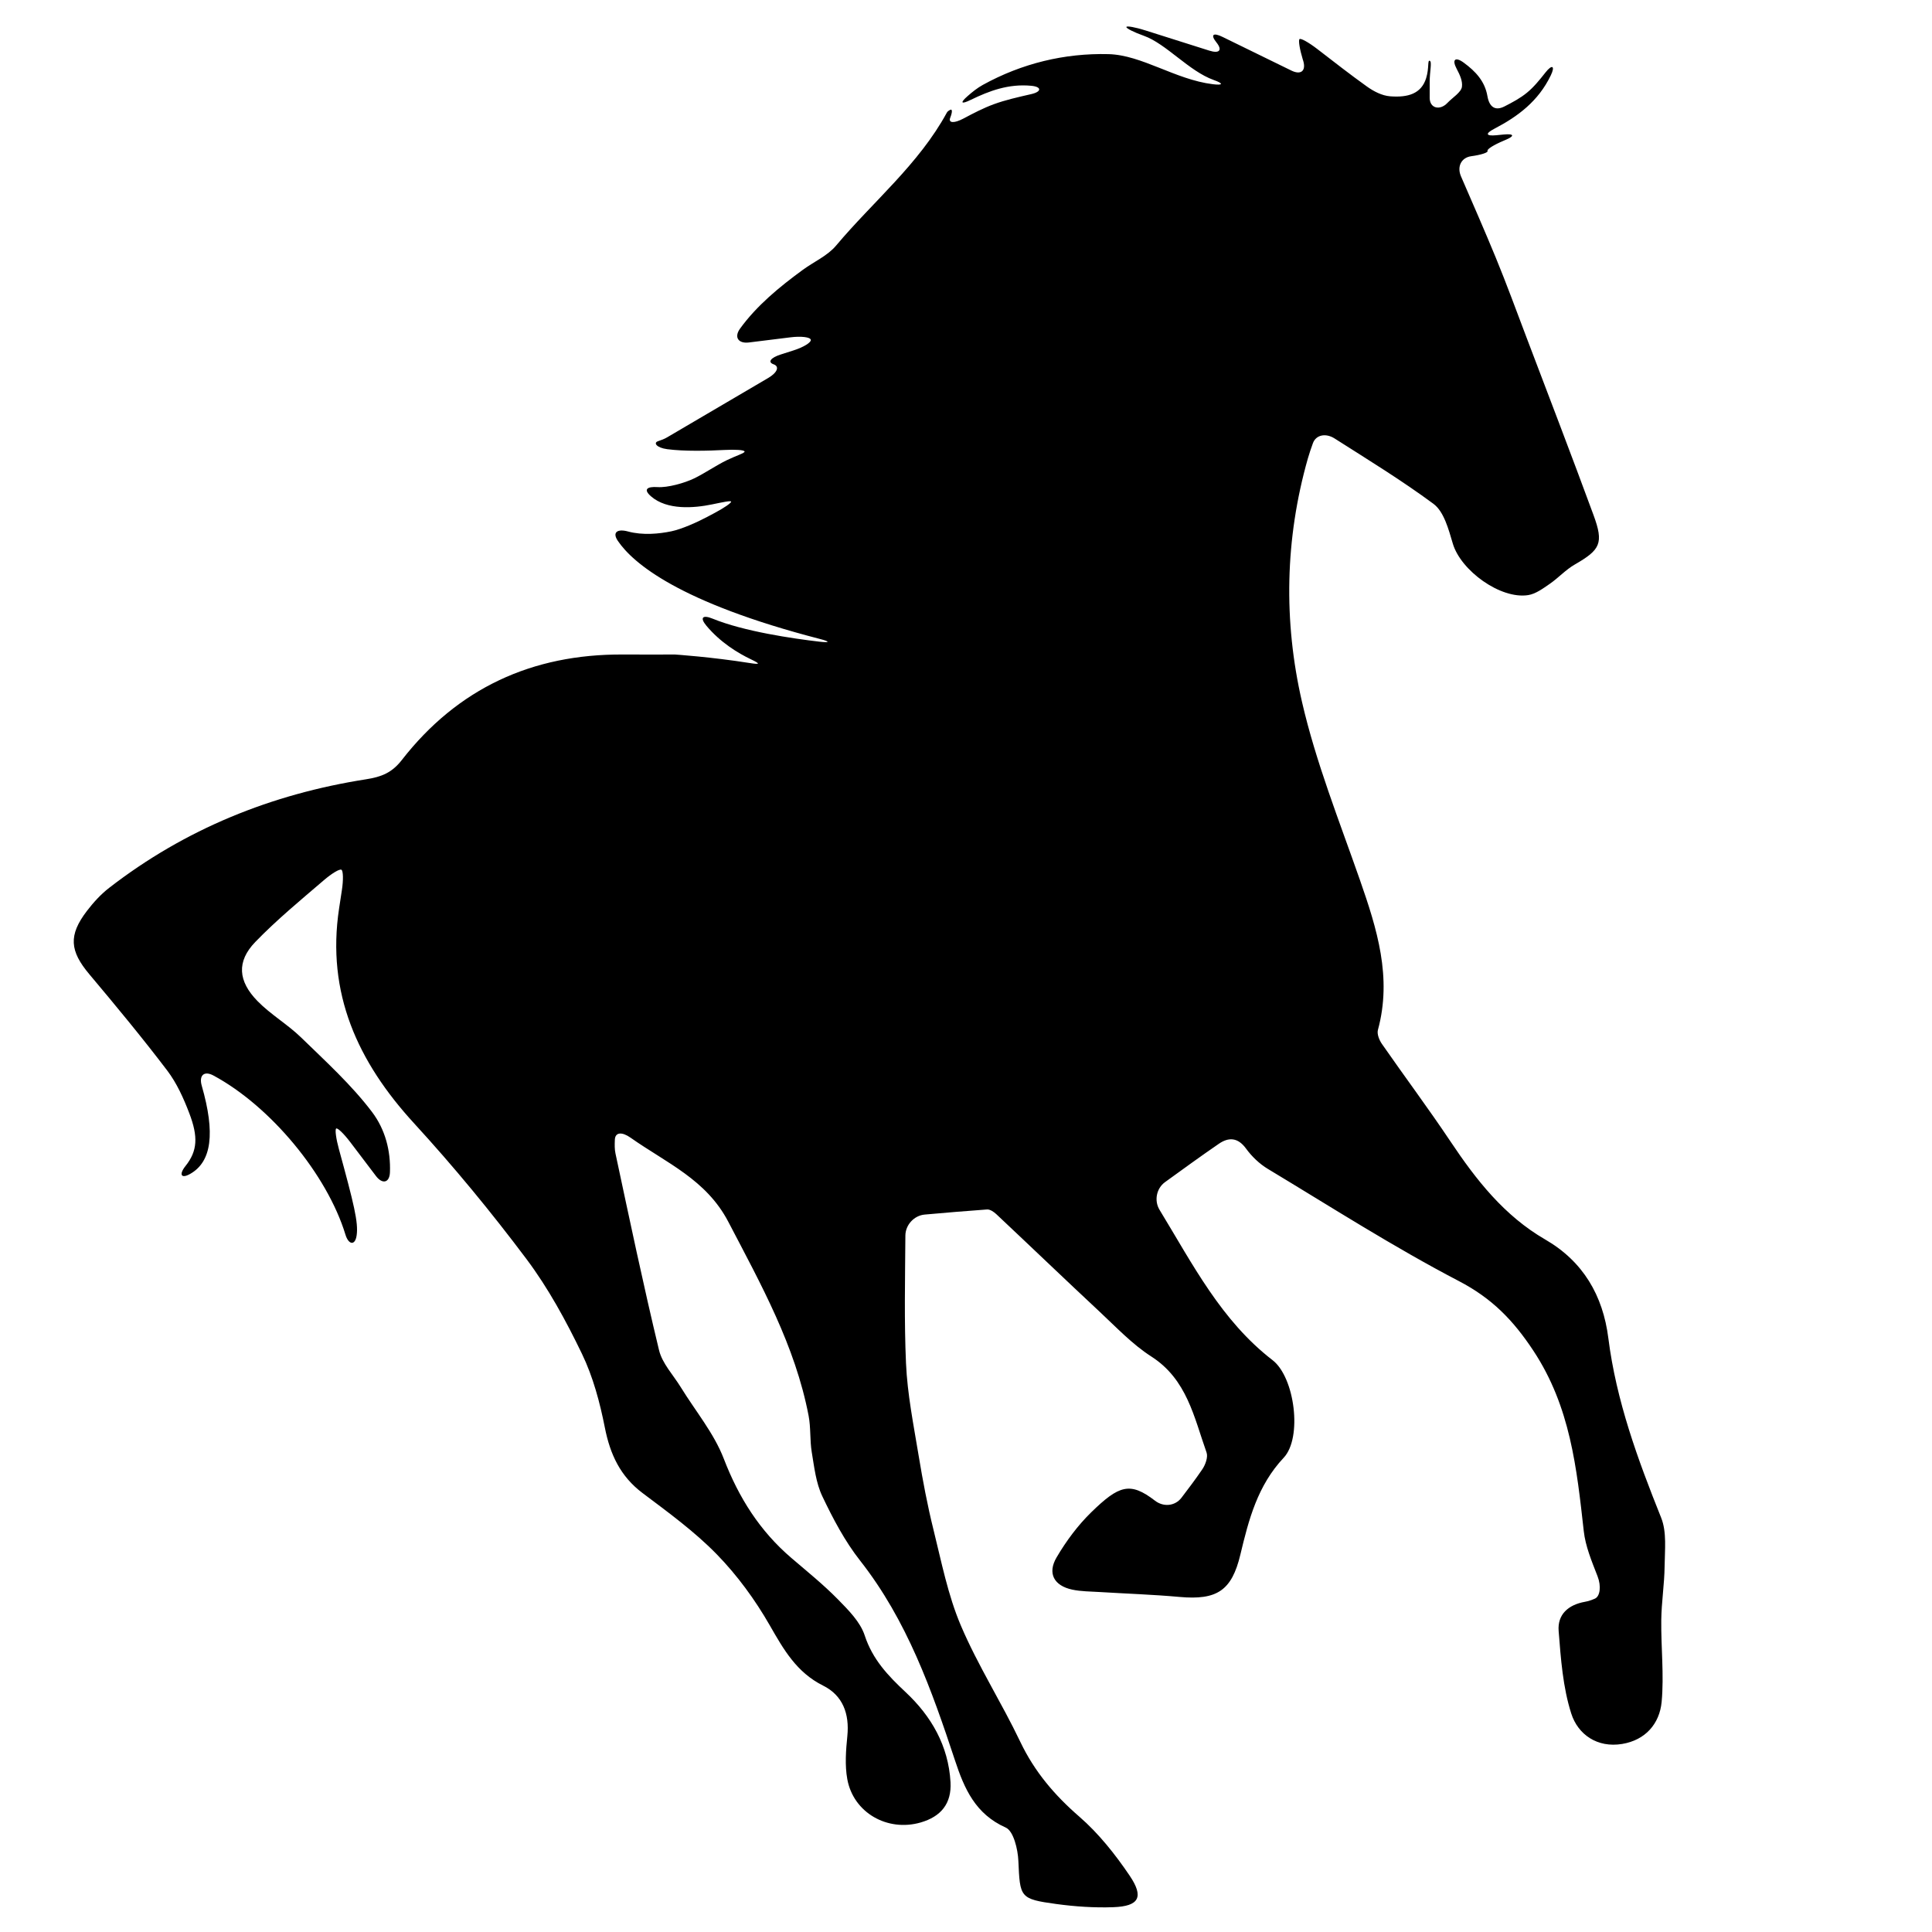 <?xml version="1.0" encoding="iso-8859-1"?>
<!-- Generator: Adobe Illustrator 17.0.2, SVG Export Plug-In . SVG Version: 6.00 Build 0)  -->
<!DOCTYPE svg PUBLIC "-//W3C//DTD SVG 1.1//EN" "http://www.w3.org/Graphics/SVG/1.1/DTD/svg11.dtd">
<svg version="1.1" id="Capa_1" xmlns="http://www.w3.org/2000/svg" xmlns:xlink="http://www.w3.org/1999/xlink" x="0px" y="0px"
	 width="100px" height="100px" viewBox="0 0 100 100" style="enable-background:new 0 0 100 100;" xml:space="preserve">
<g>
	<path d="M83.247,69.26c-0.278-2.203-1.304-3.969-3.269-5.105c-2.12-1.227-3.571-3.083-4.904-5.078
		c-1.142-1.708-2.373-3.355-3.545-5.042c-0.139-0.199-0.266-0.515-0.208-0.726c0.741-2.719-0.048-5.231-0.931-7.76
		c-1.067-3.056-2.28-6.09-3.002-9.232c-0.957-4.168-0.879-8.415,0.305-12.581c0.074-0.261,0.163-0.518,0.262-0.793
		c0.156-0.434,0.659-0.543,1.125-0.247c1.756,1.117,3.487,2.178,5.114,3.381c0.549,0.406,0.786,1.33,1.005,2.065
		c0.414,1.389,2.463,2.884,3.896,2.661c0.393-0.061,0.768-0.342,1.113-0.578c0.449-0.308,0.827-0.732,1.296-1.002
		c1.33-0.766,1.515-1.098,0.977-2.562c-1.133-3.082-2.312-6.146-3.477-9.216c-0.52-1.369-1.021-2.744-1.578-4.098
		c-0.578-1.406-1.189-2.798-1.805-4.218c-0.22-0.507,0.018-0.974,0.528-1.043c0.512-0.069,0.891-0.192,0.846-0.275
		c-0.045-0.082,0.332-0.32,0.843-0.532c0.021-0.009,0.044-0.018,0.066-0.028c0.511-0.211,0.479-0.341-0.071-0.289
		C77.703,6.976,77.575,6.989,77.449,7c-0.55,0.052-0.584-0.086-0.094-0.341c1.211-0.631,2.268-1.42,2.913-2.756
		c0.24-0.497,0.069-0.589-0.272-0.155c-0.321,0.407-0.613,0.766-0.965,1.053c-0.339,0.278-0.733,0.49-1.163,0.709
		c-0.492,0.25-0.785,0.01-0.879-0.534c-0.133-0.775-0.615-1.283-1.222-1.73C75.322,2.918,75.14,3.08,75.396,3.56
		c0.178,0.333,0.312,0.643,0.274,0.931c-0.038,0.29-0.486,0.556-0.756,0.84C74.534,5.731,74,5.614,74,5.062c0-0.288,0-0.559,0-0.82
		c0-0.552,0.13-1.043,0.004-1.095c-0.126-0.052-0.023,0.369-0.187,0.897c-0.25,0.809-0.942,1.012-1.862,0.941
		c-0.424-0.033-0.85-0.254-1.205-0.508c-0.877-0.627-1.716-1.285-2.57-1.942c-0.438-0.337-0.844-0.565-0.915-0.512
		c-0.07,0.053,0.006,0.524,0.166,1.052c0.007,0.021,0.015,0.042,0.021,0.062c0.161,0.528-0.11,0.759-0.607,0.517
		c-1.177-0.576-2.319-1.134-3.563-1.742c-0.496-0.243-0.639-0.115-0.318,0.285c0.321,0.4,0.154,0.59-0.372,0.423
		c-1.082-0.342-2.188-0.692-3.3-1.044c-0.527-0.167-0.971-0.247-0.99-0.18c-0.021,0.067,0.385,0.272,0.905,0.457
		c1.154,0.411,2.332,1.83,3.614,2.287c0.521,0.185,0.497,0.286-0.051,0.218c-1.943-0.242-3.666-1.512-5.395-1.556
		c-2.276-0.057-4.488,0.48-6.505,1.593c-0.282,0.156-0.539,0.361-0.787,0.579c-0.407,0.356-0.338,0.438,0.159,0.197
		c0.958-0.466,1.954-0.843,3.136-0.731c0.55,0.052,0.542,0.307,0.004,0.43c-0.715,0.164-1.346,0.305-1.947,0.526
		c-0.536,0.197-1.047,0.463-1.567,0.74c-0.488,0.259-0.795,0.236-0.683-0.046s0.112-0.463,0-0.405
		c-0.075,0.038-0.142,0.081-0.175,0.142c-1.454,2.675-3.814,4.597-5.734,6.884c-0.441,0.527-1.144,0.833-1.718,1.252
		c-1.228,0.897-2.39,1.857-3.251,3.043c-0.325,0.447-0.092,0.788,0.456,0.72c0.717-0.089,1.437-0.178,2.156-0.267
		c0.548-0.068,1.017-0.011,1.047,0.126c0.03,0.138-0.371,0.385-0.897,0.553c-0.215,0.069-0.434,0.139-0.657,0.21
		c-0.526,0.168-0.691,0.396-0.371,0.508c0.321,0.113,0.194,0.43-0.282,0.71c-1.678,0.986-3.337,1.96-5.238,3.076
		c-0.132,0.077-0.3,0.142-0.457,0.193c-0.262,0.084-0.08,0.341,0.468,0.414c0.883,0.118,2.116,0.087,2.974,0.041
		c0.551-0.029,1.014-0.002,1.033,0.08s-0.417,0.207-0.914,0.447c-0.565,0.273-1.131,0.671-1.696,0.945
		c-0.497,0.24-1.364,0.485-1.897,0.45s-0.753,0.113-0.337,0.477c0.833,0.727,2.225,0.611,3.158,0.419
		c0.541-0.111,0.976-0.208,0.99-0.143c0.014,0.065-0.37,0.328-0.857,0.587c-0.129,0.068-0.258,0.137-0.39,0.207
		c-0.487,0.259-1.305,0.629-1.846,0.741c-0.629,0.13-1.475,0.218-2.249,0.008c-0.533-0.144-0.83,0.032-0.52,0.489
		c0.778,1.146,3.163,3.189,10.46,5.076c0.535,0.138,0.523,0.204-0.025,0.14c-1.386-0.162-3.908-0.529-5.532-1.192
		c-0.512-0.209-0.676-0.059-0.322,0.365c0.724,0.867,1.633,1.418,2.303,1.738c0.498,0.238,0.49,0.282-0.055,0.195
		c-1.996-0.317-3.864-0.441-3.864-0.441c-1.044,0-1.877,0.004-2.709-0.001c-4.695-0.025-8.548,1.748-11.44,5.463
		c-0.512,0.658-1.05,0.871-1.85,0.996c-4.891,0.765-9.364,2.573-13.298,5.62c-0.433,0.335-0.816,0.757-1.15,1.194
		c-0.966,1.263-0.888,2.072,0.128,3.28c1.374,1.635,2.738,3.281,4.029,4.981c0.494,0.65,0.846,1.435,1.14,2.204
		c0.466,1.218,0.432,1.955-0.196,2.74c-0.344,0.432-0.235,0.677,0.245,0.405c1.114-0.63,1.304-2.108,0.598-4.563
		c-0.153-0.531,0.116-0.791,0.603-0.53c2.956,1.591,5.885,5.122,6.835,8.238c0.161,0.528,0.5,0.585,0.579,0.038
		c0.097-0.665-0.14-1.623-0.919-4.469c-0.146-0.533-0.209-1.007-0.141-1.06s0.395,0.261,0.729,0.701
		c0.443,0.585,0.888,1.17,1.331,1.755c0.333,0.44,0.704,0.357,0.724-0.195c0.04-1.106-0.238-2.212-0.938-3.133
		c-1.061-1.398-2.387-2.602-3.653-3.835c-0.704-0.686-1.586-1.195-2.271-1.898c-0.994-1.021-1.091-2.037-0.105-3.056
		c1.101-1.138,2.331-2.152,3.538-3.187c0.419-0.36,0.828-0.607,0.92-0.546c0.091,0.061,0.101,0.532,0.021,1.053
		c-0.048,0.315-0.096,0.629-0.144,0.944c-0.666,4.392,0.963,7.943,3.88,11.124c2.053,2.238,3.993,4.593,5.815,7.022
		c1.132,1.509,2.053,3.205,2.875,4.91c0.574,1.189,0.928,2.515,1.185,3.818c0.274,1.387,0.798,2.52,1.952,3.389
		c1.326,0.998,2.688,1.988,3.841,3.17c1.059,1.086,1.984,2.353,2.74,3.671c0.722,1.26,1.39,2.441,2.766,3.127
		c1.017,0.506,1.367,1.456,1.253,2.605c-0.074,0.74-0.134,1.513-0.003,2.235c0.316,1.742,2.083,2.737,3.793,2.244
		c1.056-0.304,1.612-0.98,1.55-2.087c-0.107-1.881-0.989-3.413-2.327-4.663c-0.908-0.849-1.707-1.689-2.114-2.931
		c-0.231-0.707-0.852-1.323-1.398-1.88c-0.748-0.761-1.585-1.435-2.397-2.13c-1.633-1.397-2.721-3.116-3.498-5.135
		c-0.509-1.324-1.471-2.473-2.226-3.702c-0.391-0.636-0.962-1.232-1.128-1.923c-0.814-3.379-1.528-6.783-2.255-10.184
		c-0.045-0.213-0.042-0.436-0.031-0.706c0.016-0.391,0.365-0.421,0.816-0.103c1.866,1.315,3.913,2.162,5.057,4.352
		c1.689,3.238,3.46,6.408,4.156,10.039c0.118,0.616,0.06,1.265,0.163,1.885c0.129,0.771,0.216,1.588,0.545,2.279
		c0.553,1.162,1.168,2.33,1.96,3.337c2.426,3.087,3.704,6.694,4.911,10.344c0.482,1.46,1.052,2.769,2.625,3.47
		c0.403,0.18,0.627,1.121,0.653,1.724c0.085,1.892,0.068,1.973,1.961,2.232c0.976,0.133,1.973,0.201,2.955,0.165
		c1.327-0.048,1.6-0.517,0.841-1.637c-0.746-1.102-1.602-2.181-2.602-3.049c-1.283-1.113-2.319-2.33-3.054-3.871
		c-0.969-2.035-2.198-3.953-3.078-6.022c-0.669-1.573-1.003-3.294-1.418-4.966c-0.313-1.261-0.554-2.543-0.766-3.825
		c-0.262-1.59-0.585-3.185-0.655-4.788c-0.096-2.169-0.047-4.344-0.032-6.604c0.003-0.552,0.45-1.039,1-1.088
		c1.047-0.092,2.137-0.187,3.228-0.264c0.156-0.011,0.355,0.127,0.485,0.249c1.78,1.673,3.542,3.365,5.328,5.031
		c0.869,0.81,1.701,1.698,2.69,2.332c1.847,1.185,2.21,3.146,2.858,4.968c0.085,0.24-0.061,0.636-0.224,0.875
		c-0.34,0.499-0.704,0.982-1.073,1.465c-0.335,0.439-0.934,0.491-1.371,0.154c-1.29-0.992-1.861-0.802-3.297,0.596
		c-0.698,0.68-1.302,1.495-1.797,2.338c-0.483,0.82-0.142,1.465,0.809,1.669c0.46,0.098,0.942,0.094,1.416,0.124
		c1.378,0.085,2.761,0.13,4.136,0.254c1.932,0.174,2.705-0.319,3.151-2.191c0.434-1.816,0.887-3.571,2.245-5.017
		c0.97-1.033,0.575-4.157-0.578-5.047c-2.66-2.052-4.124-4.948-5.85-7.781c-0.287-0.472-0.164-1.11,0.283-1.434
		c0.942-0.682,1.854-1.345,2.785-1.984c0.511-0.351,0.988-0.334,1.412,0.252c0.297,0.408,0.693,0.787,1.125,1.047
		c3.277,1.973,6.507,4.043,9.894,5.81c1.697,0.885,2.796,2.005,3.851,3.602c1.918,2.906,2.242,6.079,2.608,9.341
		c0.087,0.773,0.396,1.52,0.713,2.332c0.2,0.515,0.131,1.044-0.141,1.16c-0.157,0.067-0.329,0.13-0.507,0.161
		c-0.875,0.155-1.433,0.662-1.366,1.512c0.113,1.437,0.218,2.916,0.653,4.273c0.348,1.088,1.347,1.786,2.633,1.574
		c1.202-0.198,1.938-1.043,2.045-2.176c0.13-1.4-0.036-2.825-0.019-4.238c0.011-0.93,0.163-1.858,0.173-2.787
		c0.009-0.841,0.119-1.766-0.179-2.509C84.771,75.539,83.657,72.511,83.247,69.26z"/>
</g>
</svg>
